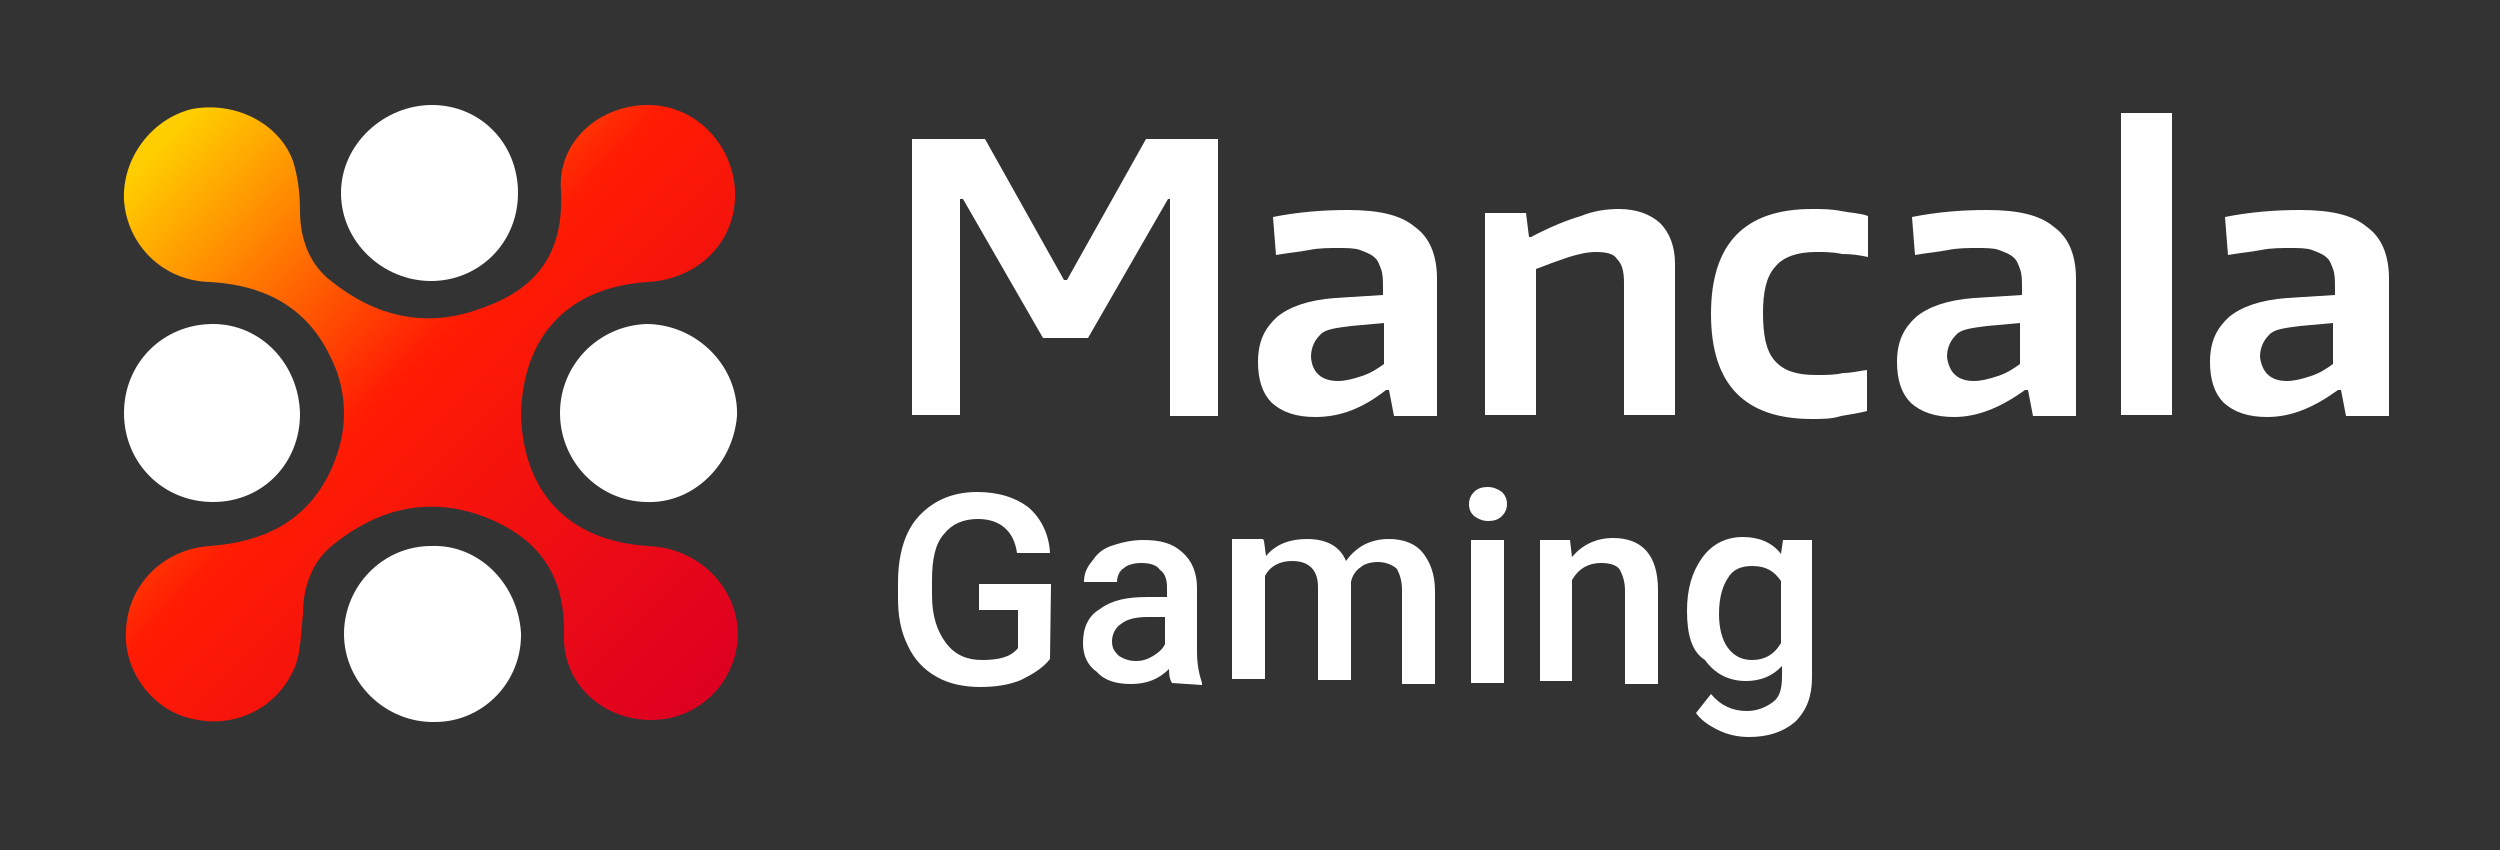 <svg xmlns="http://www.w3.org/2000/svg" width="250" height="85" version="1.2"><rect width="100%" height="100%" fill="#333333" stroke="none"/><defs><linearGradient id="g1" x2="1" gradientTransform="matrix(56.22 56.005 -55.953 56.168 14.948 13.339)" gradientUnits="userSpaceOnUse"><stop offset=".02" stop-color="#ffce00"/><stop offset=".44" stop-color="#ff1c03"/><stop offset="1" stop-color="#de0021"/></linearGradient></defs><style>.s0{fill:#fff}</style><path d="M91.3 13.9h7.2l7.9 14.1h.3l7.9-14.1h7.2v27.7H117V19.9h-.2l-8 13.9h-4.5l-8-13.9H96v21.6h-4.8V13.9zM131.5 41.7c-1.9 0-3.3-.5-4.3-1.4-1-1-1.4-2.4-1.4-4.1 0-2.1.7-3.4 1.9-4.5 1.2-1 3.1-1.7 5.8-1.9l4.8-.3v-.7c0-.7 0-1.4-.2-1.9s-.3-.9-.7-1.2c-.3-.3-.9-.5-1.4-.7s-1.4-.2-2.2-.2c-.9 0-1.9 0-2.9.2s-2.2.3-3.3.5l-.3-3.8c2.5-.5 5-.7 7.5-.7 3.1 0 5.3.5 6.7 1.7 1.4 1 2.2 2.7 2.2 5.2v13.7h-4.3l-.5-2.6h-.3c-2.3 1.8-4.5 2.7-7.1 2.7m2.3-3.6c.7 0 1.5-.2 2.4-.5s1.5-.7 2.2-1.2v-4.1l-3.3.3c-1.5.2-2.6.3-3.1.9-.5.5-.9 1.2-.9 2.2.1 1.5 1 2.4 2.7 2.4M148.3 21.3h4.3l.3 2.4h.2c1.9-1 3.6-1.7 5-2.1 1.2-.5 2.5-.7 3.8-.7 1.7 0 3.1.5 4.1 1.4 1 1 1.5 2.4 1.5 4.1v15.1h-5.1V28.3c0-1.2-.2-1.9-.7-2.4-.3-.5-1-.7-2.1-.7-.9 0-1.7.2-2.7.5q-1.5.5-3.3 1.2v14.6h-5.1V21.3zM181.2 41.9c-6.7 0-10.1-3.4-10.1-10.5s3.4-10.5 10.1-10.5c1 0 1.9 0 2.9.2s1.9.2 2.7.5v4.1c-.9-.2-1.7-.3-2.6-.3-.9-.2-1.7-.2-2.6-.2-1.9 0-3.3.5-4.1 1.5-.9 1-1.2 2.6-1.2 4.6 0 2.2.3 3.8 1.2 4.8s2.2 1.4 4.1 1.4c1 0 1.9 0 2.7-.2.9 0 1.5-.2 2.4-.3v4.1c-.7.2-1.5.3-2.6.5-.9.3-1.9.3-2.9.3M195.4 41.7c-1.9 0-3.3-.5-4.3-1.4-1-1-1.4-2.4-1.4-4.1 0-2.1.7-3.4 1.9-4.5 1.2-1 3.1-1.7 5.8-1.9l4.8-.3v-.7c0-.7 0-1.4-.2-1.9s-.3-.9-.7-1.2c-.3-.3-.9-.5-1.4-.7s-1.4-.2-2.2-.2c-.9 0-1.9 0-2.9.2s-2.2.3-3.3.5l-.3-3.8c2.5-.5 5-.7 7.5-.7 3.1 0 5.3.5 6.7 1.7 1.4 1 2.2 2.7 2.2 5.2v13.7h-4.3l-.5-2.6h-.3c-2.5 1.8-4.8 2.7-7.1 2.7m2-3.6c.7 0 1.5-.2 2.4-.5s1.5-.7 2.2-1.2v-4.1l-3.3.3c-1.5.2-2.6.3-3.1.9-.5.5-.9 1.2-.9 2.2.2 1.5 1 2.4 2.7 2.4M212.1 11.3h5.1v30.2h-5.1zM226.7 41.7c-1.9 0-3.3-.5-4.3-1.4-1-1-1.4-2.4-1.4-4.1 0-2.1.7-3.4 1.9-4.5 1.2-1 3.1-1.7 5.8-1.9l4.8-.3v-.7c0-.7 0-1.4-.2-1.9s-.3-.9-.7-1.2c-.3-.3-.9-.5-1.4-.7s-1.4-.2-2.2-.2c-.9 0-1.9 0-2.9.2s-2.2.3-3.3.5l-.3-3.8c2.5-.5 5-.7 7.5-.7 3.1 0 5.3.5 6.7 1.7 1.4 1 2.2 2.7 2.2 5.2v13.7h-4.3l-.5-2.6h-.3c-2.5 1.8-4.7 2.7-7.1 2.7m2-3.6c.7 0 1.5-.2 2.4-.5s1.5-.7 2.2-1.2v-4.1l-3.3.3c-1.5.2-2.6.3-3.1.9-.5.5-.9 1.2-.9 2.2.2 1.5 1 2.4 2.7 2.4" class="s0"/><path d="M64.8 54.6c-7.9-.5-12.5-5.3-12.7-13.2.2-7.9 4.8-12.7 12.7-13.2 5.1-.3 8.9-4.1 8.7-9.1-.2-4.6-3.9-8.6-8.7-8.6s-9.1 3.6-8.7 8.6c.3 6.2-2.4 9.8-7.9 11.7-5.5 2.1-10.6.9-15.1-2.7-2.2-1.7-3.1-4.3-3.1-7 0-1.7-.2-3.4-.7-5-1.4-3.8-5.8-6-10.1-5.2-4.1 1-7 5-6.8 9.1.3 4.5 3.9 8.1 8.6 8.2 5.3.3 9.6 2.4 12 7.4 1 1.9 1.4 3.9 1.4 5.8s-.5 3.9-1.4 5.8c-2.4 5-6.7 7-12 7.4-4.6.3-8.2 3.8-8.4 8.4-.3 4.1 2.7 8.1 6.7 8.9 4.3 1 8.7-1.2 10.3-5.5.5-1.5.5-3.3.7-5 0-2.7.9-5.3 3.1-7 4.5-3.6 9.6-4.8 15.1-2.7 5.3 2.1 8 5.7 7.9 11.7-.2 5 3.9 8.6 8.7 8.6s8.6-3.8 8.7-8.6c-.1-4.7-3.9-8.6-9-8.8" style="fill:url(#g1)"/><path d="M43.1 54.6c-4.8 0-8.7 4-8.7 8.8s4.1 8.9 9.1 8.8c4.8 0 8.7-4 8.6-8.9-.3-4.9-4.2-8.9-9-8.7M21.3 32.4c-5 0-8.9 3.9-8.9 8.9s3.9 8.9 8.9 8.9 8.7-3.9 8.7-8.8c-.1-5-3.9-9-8.7-9M73.7 41c-.2-4.8-4.3-8.6-9.1-8.6-4.8.2-8.6 4.1-8.6 8.9s3.8 8.8 8.6 8.9c4.8.2 8.7-3.8 9.1-8.6zM43.1 28.1c4.8 0 8.7-3.8 8.7-8.8s-3.8-8.8-8.6-8.8-9.1 3.9-9.1 8.8 4.2 8.8 9 8.8M105 65.9c-.7.9-1.7 1.5-2.9 2.1-1.2.5-2.6.7-4.1.7s-3.1-.3-4.3-1c-1.3-.7-2.3-1.8-2.9-3.1-.7-1.4-1-2.9-1-4.8v-1.5c0-2.9.7-5.2 2.1-6.7s3.3-2.4 5.8-2.4q3.1 0 5.1 1.5c1.2 1 2.1 2.6 2.2 4.6h-3.3c-.3-2.2-1.7-3.4-3.9-3.4-1.5 0-2.6.5-3.4 1.5-.9 1-1.2 2.6-1.2 4.6v1.5c0 2.1.5 3.6 1.4 4.8s2.1 1.7 3.6 1.7c1.7 0 2.9-.3 3.6-1.2V61h-3.9v-2.6h7.2zm12.2 2.4c-.2-.3-.3-.7-.3-1.4-1 1-2.2 1.5-3.8 1.5-1.4 0-2.6-.3-3.4-1.2-1-.7-1.4-1.7-1.4-2.9 0-1.5.5-2.7 1.7-3.4 1.2-.9 2.7-1.2 4.8-1.2h1.9v-1c0-.7-.2-1.4-.7-1.7-.3-.5-1-.7-1.9-.7-.7 0-1.4.2-1.7.5-.5.3-.7.9-.7 1.4h-3.3c0-.9.3-1.5.9-2.2q.7-1.1 2.1-1.5c.9-.3 1.9-.5 2.9-.5 1.7 0 2.9.3 3.9 1.2q1.5 1.3 1.5 3.6v6.4c0 1.2.2 2.2.5 3.1v.2zm-3.6-2.2c.7 0 1.2-.2 1.7-.5s1-.7 1.2-1.2v-2.7h-1.7c-1.2 0-2.1.2-2.7.7-.5.3-.9 1-.9 1.7s.2 1 .7 1.5c.5.3 1 .5 1.7.5m12.8-12 .2 1.5c1-1.2 2.4-1.7 4.1-1.7 1.9 0 3.3.7 3.9 2.2 1-1.4 2.4-2.2 4.3-2.2 1.5 0 2.7.5 3.4 1.4s1.2 2.1 1.2 3.8v9.3h-3.3V59c0-.9-.2-1.5-.5-2.1-.3-.3-1-.7-1.9-.7-.7 0-1.4.2-1.7.5-.5.3-.9.9-1 1.5V68h-3.3v-9.3c0-1.7-.9-2.6-2.6-2.6-1.2 0-2.2.5-2.7 1.5v10.3h-3.3v-14h3.1zm20.5-3.7c0-.5.2-.9.5-1.2s.7-.5 1.4-.5c.5 0 1 .2 1.4.5.3.3.5.7.5 1.2s-.2.9-.5 1.2-.7.5-1.4.5c-.5 0-1-.2-1.4-.5-.3-.3-.5-.6-.5-1.2m3.5 17.9h-3.3V54h3.3zM157 54l.2 1.7c1-1.2 2.4-1.9 4.1-1.9 2.9 0 4.5 1.7 4.5 5.2v9.4h-3.3v-9.3c0-.9-.2-1.5-.5-2.1-.3-.5-1-.7-1.9-.7-1.2 0-2.2.5-2.9 1.7v10.1H154V54zm11.7 7.1c0-2.2.5-3.9 1.5-5.3s2.4-2.1 4.1-2.1c1.5 0 2.9.5 3.8 1.7l.2-1.4h2.9v13.7c0 1.9-.5 3.3-1.7 4.5-1.2 1-2.7 1.5-4.6 1.5-1 0-2.1-.2-3.1-.7s-1.7-1-2.2-1.7l1.5-1.9c1 1.2 2.2 1.7 3.6 1.7.9 0 1.8-.3 2.6-.9.7-.5.9-1.4.9-2.6v-1q-1.4 1.5-3.6 1.5c-1.7 0-3.1-.7-4.1-2.1-1.3-.8-1.8-2.5-1.8-4.9m3.2.3c0 1.4.3 2.6.9 3.4q.9 1.2 2.4 1.2c1.2 0 2.2-.5 2.9-1.7v-6.2c-.7-1-1.5-1.5-2.9-1.5-1 0-1.9.3-2.4 1.2-.5.7-.9 1.9-.9 3.6" class="s0"/></svg>